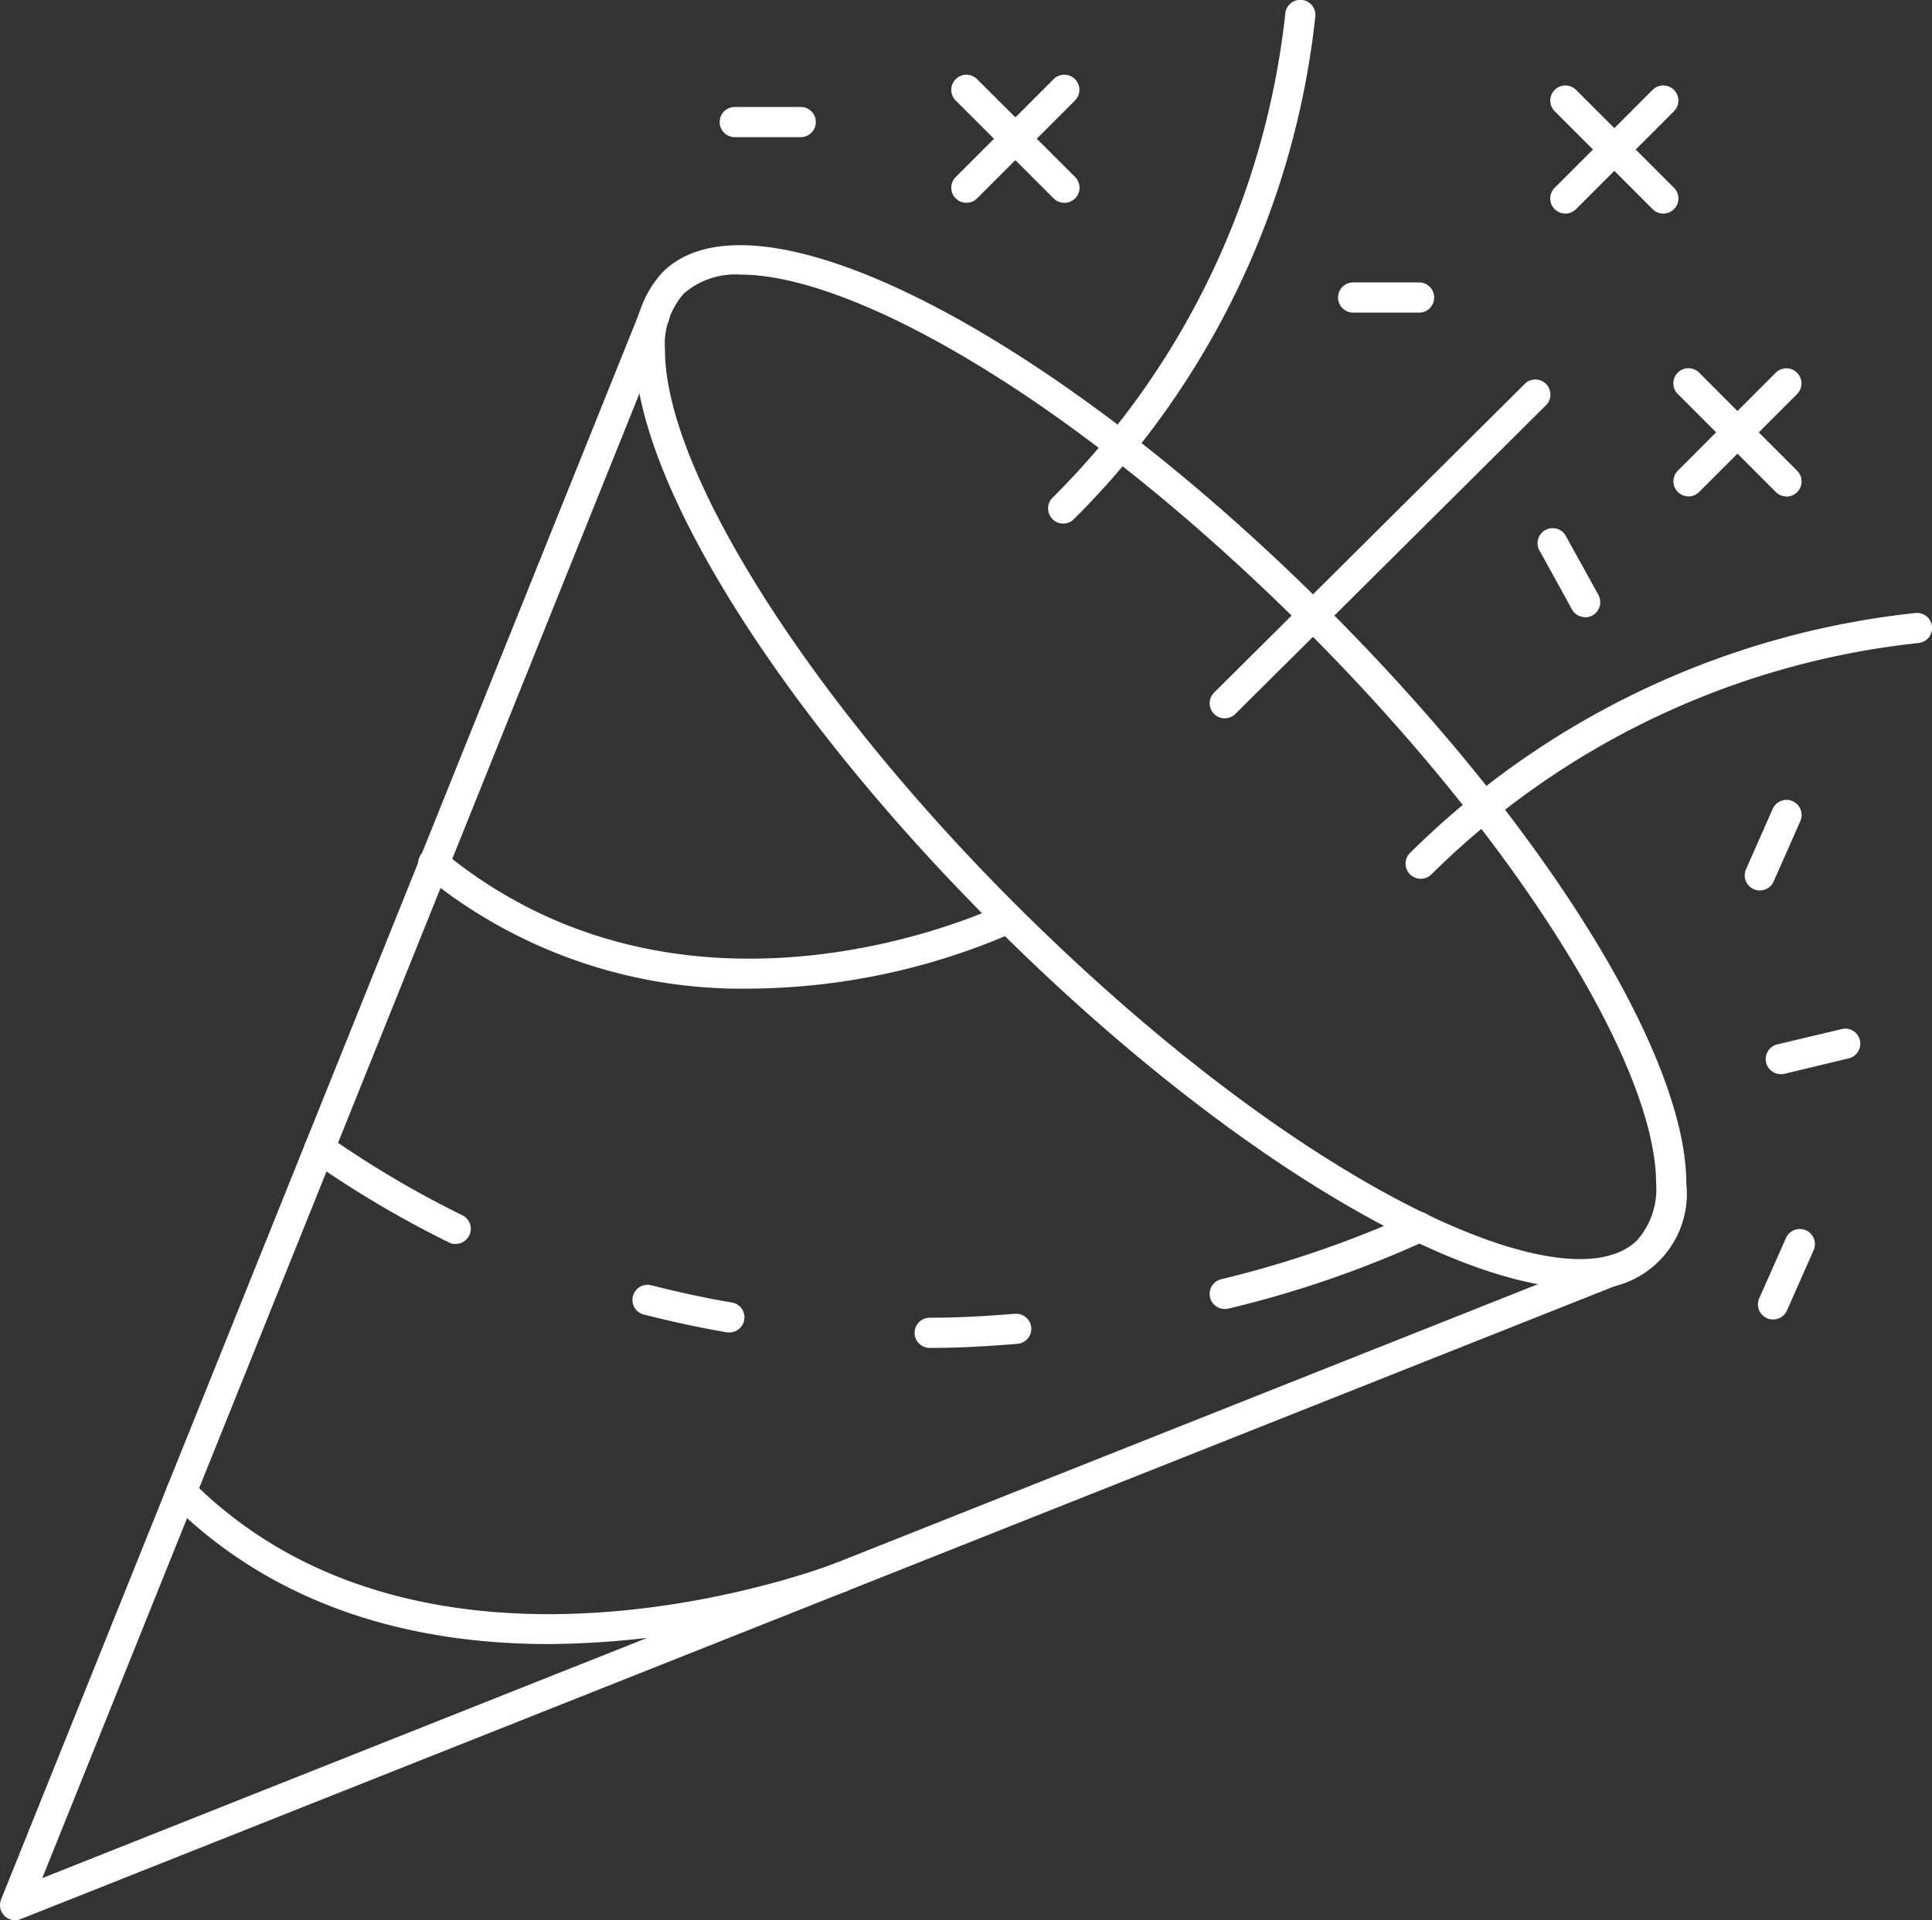 <svg xmlns="http://www.w3.org/2000/svg" width="101.4" height="100.802" viewBox="0 0 101.4 100.802">
  <rect x="0" y="0" width="101.4" height="100.802" fill="#333333" stroke="none"/>
  <g id="noun-confetti-5365280" transform="translate(-15.932 -8.208)">
    <path id="Tracciato_166" data-name="Tracciato 166" d="M8.792,103.187a.792.792,0,0,1-.735-1.087L41.614,18.661a.793.793,0,1,1,1.471.591L10.219,100.977l82.3-32.689a.792.792,0,1,1,.585,1.472l-84.02,33.37a.823.823,0,0,1-.293.055Z" transform="translate(7.932 5.823)" fill="#fff"/>
    <path id="Tracciato_167" data-name="Tracciato 167" d="M78.692,71.1c-6.828,0-18.914-7.237-30.627-18.879C36.678,40.906,29.028,28.692,29.028,21.831a5.536,5.536,0,0,1,1.461-4.089c4.8-4.769,20.034,2.9,34.686,17.467C76.562,46.523,84.212,58.737,84.212,65.6a5.005,5.005,0,0,1-5.521,5.5ZM34.6,17.876a4.121,4.121,0,0,0-3,.987,4.032,4.032,0,0,0-.994,2.966c0,6.368,7.636,18.4,18.57,29.272,14.965,14.872,28.856,21.033,32.45,17.467a4.039,4.039,0,0,0,1-2.966c0-6.368-7.635-18.406-18.57-29.272C51.867,24.208,40.383,17.876,34.6,17.876Z" transform="translate(20.227 4.75)" fill="#fff"/>
    <path id="Tracciato_168" data-name="Tracciato 168" d="M39.192,43.666a26.23,26.23,0,0,1-17.028-5.947.793.793,0,1,1,1-1.227c12.965,10.651,29.124,2.853,29.283,2.771a.795.795,0,0,1,.7,1.426,35.1,35.1,0,0,1-13.962,2.977Z" transform="translate(16.048 16.441)" fill="#fff"/>
    <path id="Tracciato_169" data-name="Tracciato 169" d="M26.006,51.547a.819.819,0,0,1-.35-.081,54.783,54.783,0,0,1-7.248-4.289.792.792,0,0,1,.91-1.3,52.832,52.832,0,0,0,7.039,4.161.793.793,0,0,1-.35,1.506Z" transform="translate(13.837 21.964)" fill="#fff"/>
    <path id="Tracciato_170" data-name="Tracciato 170" d="M39.078,53.514a.792.792,0,0,1,0-1.585c1.341,0,2.721-.063,4.474-.208a.8.8,0,0,1,.856.724.793.793,0,0,1-.726.854C41.884,53.449,40.464,53.514,39.078,53.514Z" transform="translate(25.649 25.454)" fill="#fff"/>
    <path id="Tracciato_171" data-name="Tracciato 171" d="M48.851,53.442a.792.792,0,0,1-.193-1.561A56.321,56.321,0,0,0,58.7,48.43a.794.794,0,0,1,.7,1.427,56.6,56.6,0,0,1-10.35,3.563.816.816,0,0,1-.193.022Z" transform="translate(31.365 23.482)" fill="#fff"/>
    <path id="Tracciato_172" data-name="Tracciato 172" d="M34,53.26a.949.949,0,0,1-.135-.01c-1.338-.228-2.753-.531-4.332-.93a.792.792,0,0,1,.388-1.536c1.536.387,2.913.683,4.21.9A.792.792,0,0,1,34,53.26Z" transform="translate(20.191 24.895)" fill="#fff"/>
    <path id="Tracciato_173" data-name="Tracciato 173" d="M33.584,65.909c-6.579,0-14.037-1.637-19.838-7.427a.792.792,0,1,1,1.119-1.121c12.547,12.521,33.542,4.39,33.76,4.306a.793.793,0,1,1,.586,1.474,47.689,47.689,0,0,1-15.628,2.767Z" transform="translate(11.144 28.605)" fill="#fff"/>
    <path id="Tracciato_174" data-name="Tracciato 174" d="M48.851,38.564a.792.792,0,0,1-.56-1.355L64.638,20.963a.792.792,0,0,1,1.109,1.124L49.409,38.328a.792.792,0,0,1-.558.236Z" transform="translate(31.365 7.354)" fill="#fff"/>
    <path id="Tracciato_175" data-name="Tracciato 175" d="M55.337,42.464a.794.794,0,0,1-.561-1.355,44.38,44.38,0,0,1,26.56-12.6.792.792,0,0,1,.158,1.575A42.8,42.8,0,0,0,55.9,42.233.792.792,0,0,1,55.337,42.464Z" transform="translate(35.159 11.876)" fill="#fff"/>
    <path id="Tracciato_176" data-name="Tracciato 176" d="M43.5,35.693a.78.78,0,0,1-.561-.233.792.792,0,0,1,0-1.121A42.286,42.286,0,0,0,55.158,8.9a.792.792,0,0,1,1.575.168,43.881,43.881,0,0,1-12.68,26.4A.792.792,0,0,1,43.5,35.693Z" transform="translate(28.234)" fill="#fff"/>
    <path id="Tracciato_177" data-name="Tracciato 177" d="M64.206,27.132a.792.792,0,0,1-.56-1.354l5.134-5.139A.792.792,0,1,1,69.9,21.76l-5.134,5.134A.792.792,0,0,1,64.206,27.132Z" transform="translate(40.349 7.136)" fill="#fff"/>
    <path id="Tracciato_178" data-name="Tracciato 178" d="M69.346,27.134a.792.792,0,0,1-.564-.238l-5.139-5.139a.792.792,0,1,1,1.121-1.121l5.143,5.15a.792.792,0,0,1-.561,1.354Z" transform="translate(40.347 7.135)" fill="#fff"/>
    <path id="Tracciato_179" data-name="Tracciato 179" d="M60.127,17.764a.792.792,0,0,1-.56-1.354l5.139-5.139a.792.792,0,1,1,1.121,1.121l-5.139,5.138A.792.792,0,0,1,60.127,17.764Z" transform="translate(37.962 1.656)" fill="#fff"/>
    <path id="Tracciato_180" data-name="Tracciato 180" d="M65.266,17.764a.792.792,0,0,1-.56-.233l-5.139-5.139a.792.792,0,1,1,1.121-1.121l5.138,5.139a.792.792,0,0,1-.561,1.354Z" transform="translate(37.963 1.656)" fill="#fff"/>
    <path id="Tracciato_181" data-name="Tracciato 181" d="M40.292,17.406a.792.792,0,0,1-.56-1.352l5.139-5.139a.792.792,0,1,1,1.121,1.121l-5.139,5.138a.792.792,0,0,1-.561.231Z" transform="translate(26.36 1.448)" fill="#fff"/>
    <path id="Tracciato_182" data-name="Tracciato 182" d="M45.431,17.406a.792.792,0,0,1-.559-.231l-5.139-5.139a.792.792,0,1,1,1.121-1.121L46,16.054a.792.792,0,0,1-.561,1.352Z" transform="translate(26.359 1.448)" fill="#fff"/>
    <path id="Tracciato_183" data-name="Tracciato 183" d="M56.561,19.147H53.1a.792.792,0,1,1,0-1.585h3.46a.792.792,0,0,1,0,1.585Z" transform="translate(33.852 5.472)" fill="#fff"/>
    <path id="Tracciato_184" data-name="Tracciato 184" d="M36.085,13.336H32.623a.792.792,0,0,1,0-1.585h3.462a.792.792,0,0,1,0,1.585Z" transform="translate(21.873 2.072)" fill="#fff"/>
    <path id="Tracciato_185" data-name="Tracciato 185" d="M61.413,30.375a.793.793,0,0,1-.693-.409l-1.669-3.029a.792.792,0,1,1,1.382-.761l1.674,3.029a.792.792,0,0,1-.694,1.176Z" transform="translate(37.715 10.231)" fill="#fff"/>
    <path id="Tracciato_186" data-name="Tracciato 186" d="M66.56,39.455a.807.807,0,0,1-.317-.068.793.793,0,0,1-.4-1.046l1.4-3.17a.793.793,0,0,1,1.449.645l-1.4,3.17A.792.792,0,0,1,66.56,39.455Z" transform="translate(41.729 15.497)" fill="#fff"/>
    <path id="Tracciato_187" data-name="Tracciato 187" d="M67,53.663a.793.793,0,0,1-.724-1.109l1.406-3.17a.793.793,0,1,1,1.449.645L67.729,53.2A.793.793,0,0,1,67,53.663Z" transform="translate(41.987 23.812)" fill="#fff"/>
    <path id="Tracciato_188" data-name="Tracciato 188" d="M67.276,44.666A.792.792,0,0,1,67.09,43.1l3.367-.8a.783.783,0,0,1,.951.586.792.792,0,0,1-.586.951l-3.357.807a.738.738,0,0,1-.189.022Z" transform="translate(42.14 19.93)" fill="#fff"/>
  </g>
</svg>
